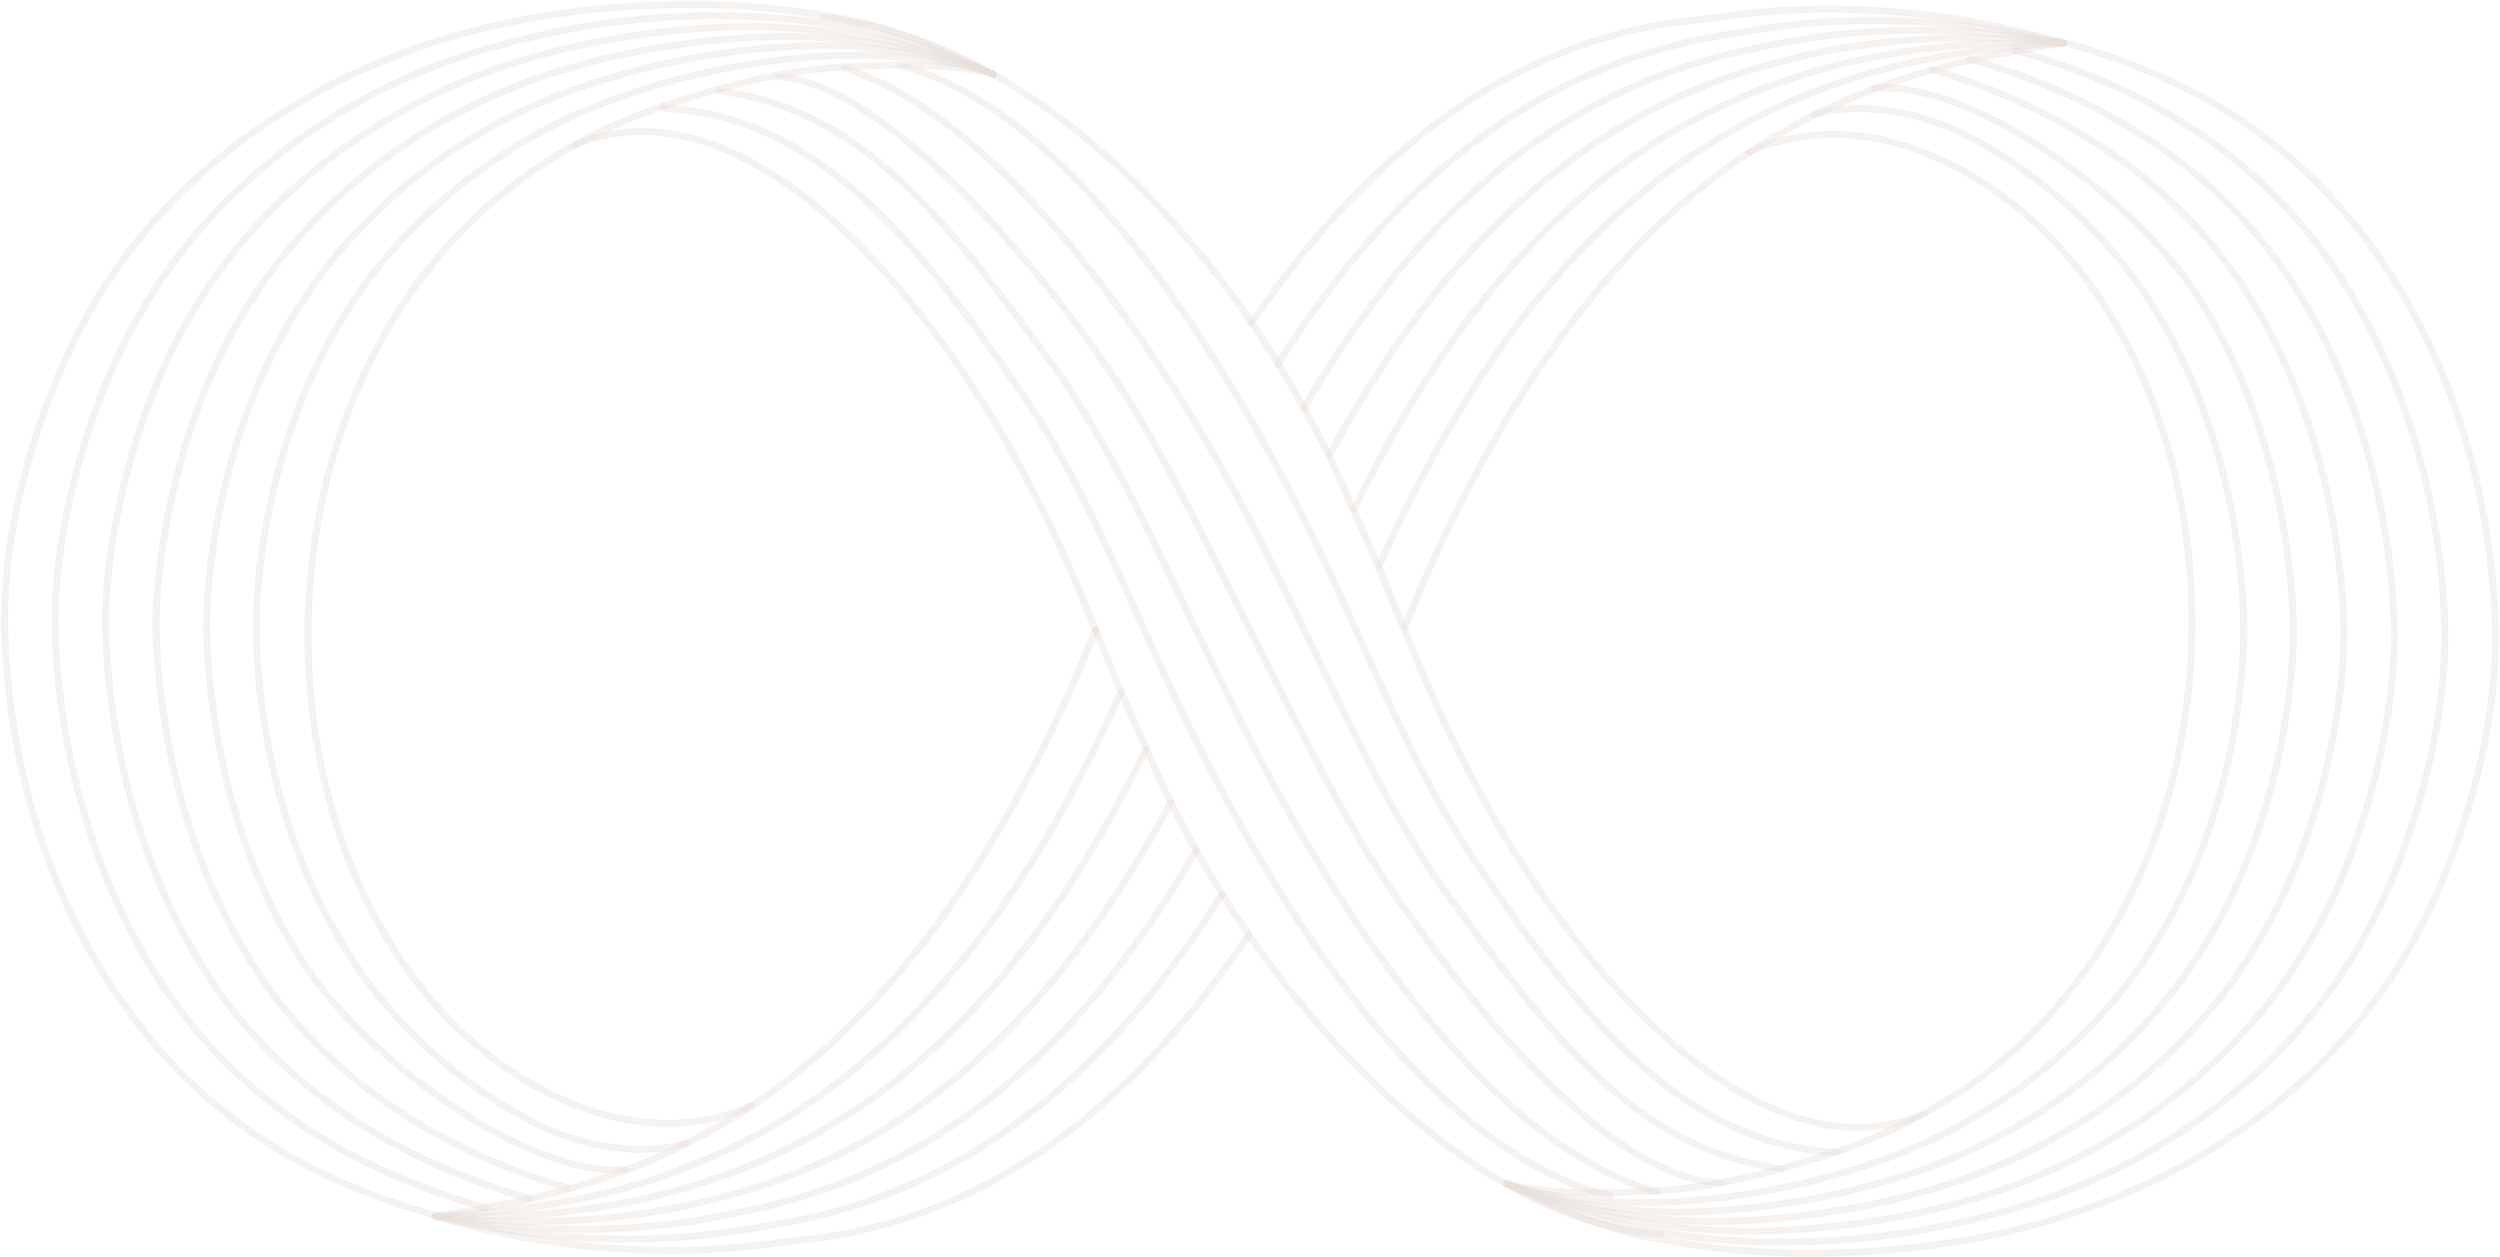 <svg width="545" height="274" viewBox="0 0 545 274" fill="none" xmlns="http://www.w3.org/2000/svg">
    <path
        d="M163.678 241.019C140.899 251.372 115.256 239.634 98.658 223.059C85.749 210.167 77.119 193.402 72.183 175.841C60.246 133.36 69.368 82.589 100.627 50.335C113.084 37.479 128.768 28.262 145.75 22.737C158.103 18.719 170.769 15.357 183.787 14.61C194.408 13.999 206.191 13.682 216.58 16.18"
        stroke="#E7DFD9" stroke-opacity="0.4" stroke-width="1.5" stroke-miterlimit="10" stroke-linecap="round" />
    <path
        d="M214.752 15.27C199.408 11.85 185.824 11.239 170.52 13.017C155.461 14.764 140.352 18.664 127.533 24.112C109.369 31.832 92.486 44.792 80.563 60.625C79.653 61.833 78.766 63.059 77.911 64.308C72.594 72.064 68.504 80.155 65.386 88.1C56.304 111.459 55.748 132.957 55.847 137.699C55.978 144.251 56.793 178.094 76.255 208.416C85.988 223.584 100.179 236.317 116.161 244.621C125.492 249.467 139.062 252.49 149.633 249.15"
        stroke="#E7DFD9" stroke-opacity="0.4" stroke-width="1.5" stroke-miterlimit="10" stroke-linecap="round" />
    <path
        d="M136.284 254.965C115.292 256.816 79.825 230.951 66.305 210.19C47.517 181.338 45.313 148.559 45.042 137.735C44.852 130.124 46.295 108.839 55.092 86.689C58.372 78.417 62.703 70.145 68.223 62.299C81.853 43.072 102.998 26.131 130.75 17.651C146.379 12.782 162.411 10.18 178.855 9.935C191.064 9.818 205.313 12.257 216.571 16.184"
        stroke="#E7DFD9" stroke-opacity="0.4" stroke-width="1.5" stroke-miterlimit="10" stroke-linecap="round" />
    <path
        d="M216.571 16.18C199.394 8.646 177.67 5.193 158.416 5.895C158.411 5.89 158.402 5.895 158.402 5.895C143.845 6.474 129.695 8.573 115.754 12.565C87.957 20.51 64.173 37.063 48.462 58.208C42.544 66.231 37.756 74.888 34.105 83.788C26 103.549 22.652 124.378 23.041 137.735C23.566 157.102 28.715 187.664 46.014 213.67C61.553 237.019 86.088 252.92 115.505 261.309"
        stroke="#E7DFD9" stroke-opacity="0.4" stroke-width="1.5" stroke-miterlimit="10" stroke-linecap="round" />
    <path
        d="M106.043 263.295C76.558 255.137 52.463 240.014 35.869 215.412C19.367 190.796 12.706 161.379 12.041 137.735C11.566 121.518 15.887 100.929 23.611 82.345C27.471 73.127 32.453 64.281 38.575 56.167C53.662 36.172 76.133 20.551 99.758 12.659C126.523 3.723 155.321 1.098 183.213 5.56C194.666 7.392 205.942 11.515 216.571 16.175"
        stroke="#E7DFD9" stroke-opacity="0.4" stroke-width="1.5" stroke-miterlimit="10" stroke-linecap="round" />
    <path
        d="M216.571 16.175C207.091 11.338 195.521 6.32 185.122 4.347C174.579 2.347 164.439 1.143 153.719 1.017C123.917 0.664 95.016 5.872 68.707 20.338C53.318 28.805 39.453 40.194 28.702 54.127C22.376 62.331 17.163 71.372 13.122 80.901C5.742 98.291 0.484 118.653 1.04 137.74C1.859 165.659 9.959 193.968 25.729 217.163C43.331 243.05 66.671 257.359 96.228 265.282"
        stroke="#E7DFD9" stroke-opacity="0.4" stroke-width="1.5" stroke-miterlimit="10" stroke-linecap="round" />
    <path
        d="M216.571 16.18C202.684 10.673 185.181 7.705 169.837 7.945C164.099 8.03 158.38 8.429 152.809 9.089C152.805 9.085 152.796 9.085 152.791 9.089C146.587 9.813 140.533 10.836 134.533 12.153C130.867 12.886 126.858 14.076 123.252 15.108C95.477 23.316 73.015 40.068 58.345 60.254C52.621 68.186 48.06 76.648 44.598 85.241C36.141 106.187 33.761 127.255 34.037 137.735C34.444 152.835 38.105 184.51 56.16 211.932C70.676 233.987 94.328 250.358 123.673 258.983"
        stroke="#E7DFD9" stroke-opacity="0.4" stroke-width="1.5" stroke-miterlimit="10" stroke-linecap="round" />
    <path
        d="M94.952 265.131C112.007 270.212 130.189 272.846 148.859 272.574C157.764 272.443 166.497 271.457 173.502 270.42C203.145 267.8 239.278 252.678 272.229 203.79"
        stroke="#E7DFD9" stroke-opacity="0.4" stroke-width="1.5" stroke-linecap="round" stroke-linejoin="round" />
    <path
        d="M94.952 265.131C111.274 269.054 128.587 270.823 146.361 269.841C154.705 269.384 162.877 268.009 169.669 266.846C199.109 261.818 234.608 245.637 266.468 194.871"
        stroke="#E7DFD9" stroke-opacity="0.4" stroke-width="1.5" stroke-linecap="round" stroke-linejoin="round" />
    <path
        d="M94.952 265.131C110.541 267.9 126.976 268.814 143.859 267.117C151.642 266.334 159.284 264.773 165.846 263.276C195.285 256.57 230.06 238.424 260.826 185.287"
        stroke="#E7DFD9" stroke-opacity="0.4" stroke-width="1.5" stroke-linecap="round" stroke-linejoin="round" />
    <path
        d="M255.197 174.947C253.789 177.576 252.409 180.115 251.703 181.341C222.96 231.885 190.308 251.506 162.022 259.705C155.701 261.538 148.583 263.294 141.365 264.393C125.378 266.823 109.808 266.742 94.957 265.135"
        stroke="#E7DFD9" stroke-opacity="0.4" stroke-width="1.5" stroke-linecap="round" stroke-linejoin="round" />
    <path
        d="M94.952 265.131C109.066 265.583 123.763 264.846 138.863 261.665C145.519 260.257 152.117 258.303 158.189 256.13C185.131 246.497 215.033 226.152 241.581 179.106C242.332 177.812 246.242 170.454 246.979 169.038C247.966 167.105 248.825 165.386 249.807 163.377"
        stroke="#E7DFD9" stroke-opacity="0.4" stroke-width="1.5" stroke-linecap="round" stroke-linejoin="round" />
    <path
        d="M94.952 265.131C108.333 264.42 122.166 262.9 136.356 258.932C142.451 257.23 148.533 255.076 154.352 252.56C179.973 241.501 207.096 220.424 231.458 176.866C231.834 176.223 236.164 168.033 236.535 167.332C239.187 162.119 241.803 156.612 244.373 150.797"
        stroke="#E7DFD9" stroke-opacity="0.4" stroke-width="1.5" stroke-linecap="round" stroke-linejoin="round" />
    <path
        d="M94.952 265.131C98.355 264.624 101.794 264.076 105.26 263.443H105.274C115.976 261.493 126.931 258.791 137.972 254.488C166.411 243.397 195.326 221.654 221.349 174.64L226.105 165.621C230.458 157.01 234.73 147.598 238.861 137.304"
        stroke="#E7DFD9" stroke-opacity="0.4" stroke-width="1.5" stroke-linecap="round" stroke-linejoin="round" />
    <path d="M238.852 137.277C238.852 137.277 238.848 137.295 238.839 137.299" stroke="#E7DFD9" stroke-opacity="0.4"
        stroke-width="1.5" stroke-linecap="round" stroke-linejoin="round" />
    <path
        d="M272.776 70.551C305.705 21.739 341.737 6.793 371.363 4.178C378.363 3.137 387.096 2.151 395.997 2.02C414.671 1.748 432.735 4.314 449.795 9.404"
        stroke="#E7DFD9" stroke-opacity="0.4" stroke-width="1.5" stroke-linecap="round" stroke-linejoin="round" />
    <path
        d="M278.518 79.469C310.37 28.785 345.778 12.771 375.186 7.748C381.983 6.581 390.155 5.205 398.499 4.753C416.273 3.771 433.464 5.472 449.79 9.404"
        stroke="#E7DFD9" stroke-opacity="0.4" stroke-width="1.5" stroke-linecap="round" stroke-linejoin="round" />
    <path
        d="M284.17 89.085C314.918 36.079 349.611 18.02 379.019 11.323C385.58 9.825 393.223 8.264 401.001 7.481C417.889 5.784 434.21 6.635 449.795 9.404"
        stroke="#E7DFD9" stroke-opacity="0.4" stroke-width="1.5" stroke-linecap="round" stroke-linejoin="round" />
    <path
        d="M289.84 99.076C291.234 96.466 292.46 94.47 293.166 93.257C321.909 42.713 354.561 23.093 382.847 14.893C389.164 13.06 396.286 11.305 403.504 10.205C419.491 7.775 434.944 7.793 449.795 9.404"
        stroke="#E7DFD9" stroke-opacity="0.4" stroke-width="1.5" stroke-linecap="round" stroke-linejoin="round" />
    <path
        d="M295.18 110.887C296.148 108.896 296.917 107.466 297.89 105.552C298.623 104.14 302.533 96.782 303.279 95.484C329.832 48.433 359.729 28.093 386.675 18.459C392.743 16.287 399.345 14.332 406.002 12.925C421.092 9.744 435.677 8.947 449.795 9.395"
        stroke="#E7DFD9" stroke-opacity="0.4" stroke-width="1.5" stroke-linecap="round" stroke-linejoin="round" />
    <path
        d="M300.709 123.249C303.275 117.443 305.682 112.47 308.329 107.262C308.691 106.561 313.031 98.366 313.406 97.728C337.769 54.17 364.883 33.093 390.508 22.034C396.332 19.518 402.413 17.364 408.513 15.662C422.703 11.698 436.423 10.11 449.799 9.4"
        stroke="#E7DFD9" stroke-opacity="0.4" stroke-width="1.5" stroke-linecap="round" stroke-linejoin="round" />
    <path
        d="M306.221 136.761C310.352 126.471 314.406 117.579 318.764 108.977L323.52 99.959C354.068 44.763 388.53 24.36 421.577 15.16H421.581C424.536 14.328 427.473 13.599 430.4 12.934C433.581 12.219 436.754 11.581 439.898 11.015C443.224 10.409 446.523 9.879 449.79 9.4"
        stroke="#E7DFD9" stroke-opacity="0.4" stroke-width="1.5" stroke-linecap="round" stroke-linejoin="round" />
    <path
        d="M419.762 242.75C382.53 258.665 340.276 208.957 318.75 165.318C310.248 149.155 303.193 128.688 295.184 111.556C273.487 59.329 229.304 9.599 179.602 3.757"
        stroke="#E7DFD9" stroke-opacity="0.4" stroke-width="1.5" stroke-miterlimit="10" stroke-linecap="round" />
    <path
        d="M400.707 251.148C365.914 249.949 342.479 218.903 319.284 184.377C307.646 166.178 297.971 141.897 288.727 122.285C270.853 84.388 235.78 24.42 196.254 14.288"
        stroke="#E7DFD9" stroke-opacity="0.4" stroke-width="1.5" stroke-miterlimit="10" stroke-linecap="round" />
    <path
        d="M388.431 254.8C356.937 250.615 339.199 227.238 315.058 194.409C300.189 173.246 289.894 147.933 277.984 124.466C259.323 85.067 221.372 26.753 184.204 14.898"
        stroke="#E7DFD9" stroke-opacity="0.4" stroke-width="1.5" stroke-miterlimit="10" stroke-linecap="round" />
    <path
        d="M375.607 257.936C351.946 257.203 324.04 223.695 304.904 196.251C292.971 179.576 280.935 153.874 271.817 135.906C262.061 116.67 252.183 95.393 240.051 78.194C220.906 50.745 190.014 17.676 169.656 16.73"
        stroke="#E7DFD9" stroke-opacity="0.4" stroke-width="1.5" stroke-miterlimit="10" stroke-linecap="round" />
    <path
        d="M361.023 259.823C320.447 247.922 285.659 189.409 266.971 149.983C255.156 126.742 244.717 101.081 229.893 80.044C205.666 47.134 188.276 24.061 156.664 19.794"
        stroke="#E7DFD9" stroke-opacity="0.4" stroke-width="1.5" stroke-miterlimit="10" stroke-linecap="round" />
    <path
        d="M351.145 260.755C308.288 250.212 274.075 190.029 256.228 152.164C246.463 131.503 237.667 108.955 225.671 90.076C202.313 55.401 179.434 24.939 144.42 23.59"
        stroke="#E7DFD9" stroke-opacity="0.4" stroke-width="1.5" stroke-miterlimit="10" stroke-linecap="round" />
    <path
        d="M362.254 269.072C319.167 266.619 271.572 215.22 249.776 162.893C241.73 145.811 234.725 125.267 226.209 109.136C204.684 65.505 162.425 15.784 125.197 31.703"
        stroke="#E7DFD9" stroke-opacity="0.4" stroke-width="1.5" stroke-miterlimit="10" stroke-linecap="round" />
    <path
        d="M381.322 33.181C404.101 22.827 429.744 34.565 446.342 51.14C459.252 64.032 467.881 80.797 472.818 98.359C484.755 140.84 475.633 191.61 444.374 223.864C431.916 236.72 416.233 245.937 399.25 251.462C386.897 255.481 374.232 258.843 361.213 259.589C350.593 260.2 338.81 260.517 328.42 258.019"
        stroke="#E7DFD9" stroke-opacity="0.4" stroke-width="1.5" stroke-miterlimit="10" stroke-linecap="round" />
    <path
        d="M330.248 258.929C345.593 262.35 359.177 262.96 374.48 261.182C389.54 259.435 404.649 255.535 417.468 250.087C435.631 242.367 452.514 229.407 464.438 213.574C465.347 212.366 466.234 211.14 467.089 209.891C472.406 202.135 476.497 194.045 479.615 186.099C488.696 162.74 489.253 141.242 489.153 136.5C489.022 129.948 488.208 96.105 468.745 65.783C459.012 50.615 444.822 37.882 428.839 29.578C419.509 24.732 405.938 21.709 395.368 25.049"
        stroke="#E7DFD9" stroke-opacity="0.4" stroke-width="1.5" stroke-miterlimit="10" stroke-linecap="round" />
    <path
        d="M408.717 19.234C429.708 17.384 465.175 43.249 478.696 64.009C497.484 92.861 499.688 125.64 499.959 136.464C500.149 144.075 498.706 165.361 489.909 187.51C486.628 195.782 482.298 204.054 476.777 211.9C463.148 231.127 442.003 248.069 414.251 256.549C398.621 261.417 382.589 264.019 366.145 264.264C353.937 264.381 339.688 261.942 328.429 258.015"
        stroke="#E7DFD9" stroke-opacity="0.4" stroke-width="1.5" stroke-miterlimit="10" stroke-linecap="round" />
    <path
        d="M328.429 258.015C345.606 265.549 367.331 269.001 386.585 268.3C386.589 268.305 386.598 268.3 386.598 268.3C401.155 267.721 415.305 265.621 429.247 261.63C457.044 253.684 480.827 237.132 496.538 215.986C502.457 207.963 507.244 199.307 510.896 190.406C519 170.646 522.349 149.817 521.96 136.459C521.435 117.092 516.285 86.53 498.986 60.525C483.447 37.176 458.913 21.275 429.496 12.886"
        stroke="#E7DFD9" stroke-opacity="0.4" stroke-width="1.5" stroke-miterlimit="10" stroke-linecap="round" />
    <path
        d="M438.957 10.899C468.442 19.058 492.538 34.181 509.131 58.783C525.634 83.399 532.295 112.816 532.96 136.459C533.435 152.677 529.114 173.266 521.389 191.85C517.53 201.067 512.548 209.914 506.425 218.027C491.343 238.023 468.872 253.643 445.247 261.535C418.482 270.472 389.684 273.097 361.792 268.635C350.339 266.802 339.063 262.68 328.434 258.019"
        stroke="#E7DFD9" stroke-opacity="0.4" stroke-width="1.5" stroke-miterlimit="10" stroke-linecap="round" />
    <path
        d="M328.429 258.024C337.909 262.861 349.48 267.879 359.878 269.852C370.422 271.852 380.562 273.056 391.282 273.183C421.084 273.535 449.985 268.327 476.293 253.861C491.683 245.394 505.547 234.005 516.299 220.072C522.625 211.869 527.838 202.828 531.878 193.298C539.259 175.908 544.512 155.546 543.96 136.459C543.141 108.54 535.041 80.231 519.272 57.036C501.669 31.149 478.329 16.841 448.772 8.917"
        stroke="#E7DFD9" stroke-opacity="0.4" stroke-width="1.5" stroke-miterlimit="10" stroke-linecap="round" />
    <path
        d="M328.429 258.015C342.317 263.522 359.819 266.49 375.164 266.25C380.901 266.164 386.621 265.766 392.191 265.105C392.196 265.11 392.205 265.11 392.209 265.105C398.413 264.381 404.468 263.359 410.468 262.042C414.133 261.309 418.142 260.119 421.749 259.087C449.523 250.879 471.985 234.127 486.655 213.941C492.38 206.009 496.941 197.547 500.402 188.954C508.86 168.008 511.24 146.939 510.964 136.459C510.557 121.359 506.896 89.684 488.841 62.263C474.325 40.208 450.673 23.836 421.328 15.212"
        stroke="#E7DFD9" stroke-opacity="0.4" stroke-width="1.5" stroke-miterlimit="10" stroke-linecap="round" />
</svg>